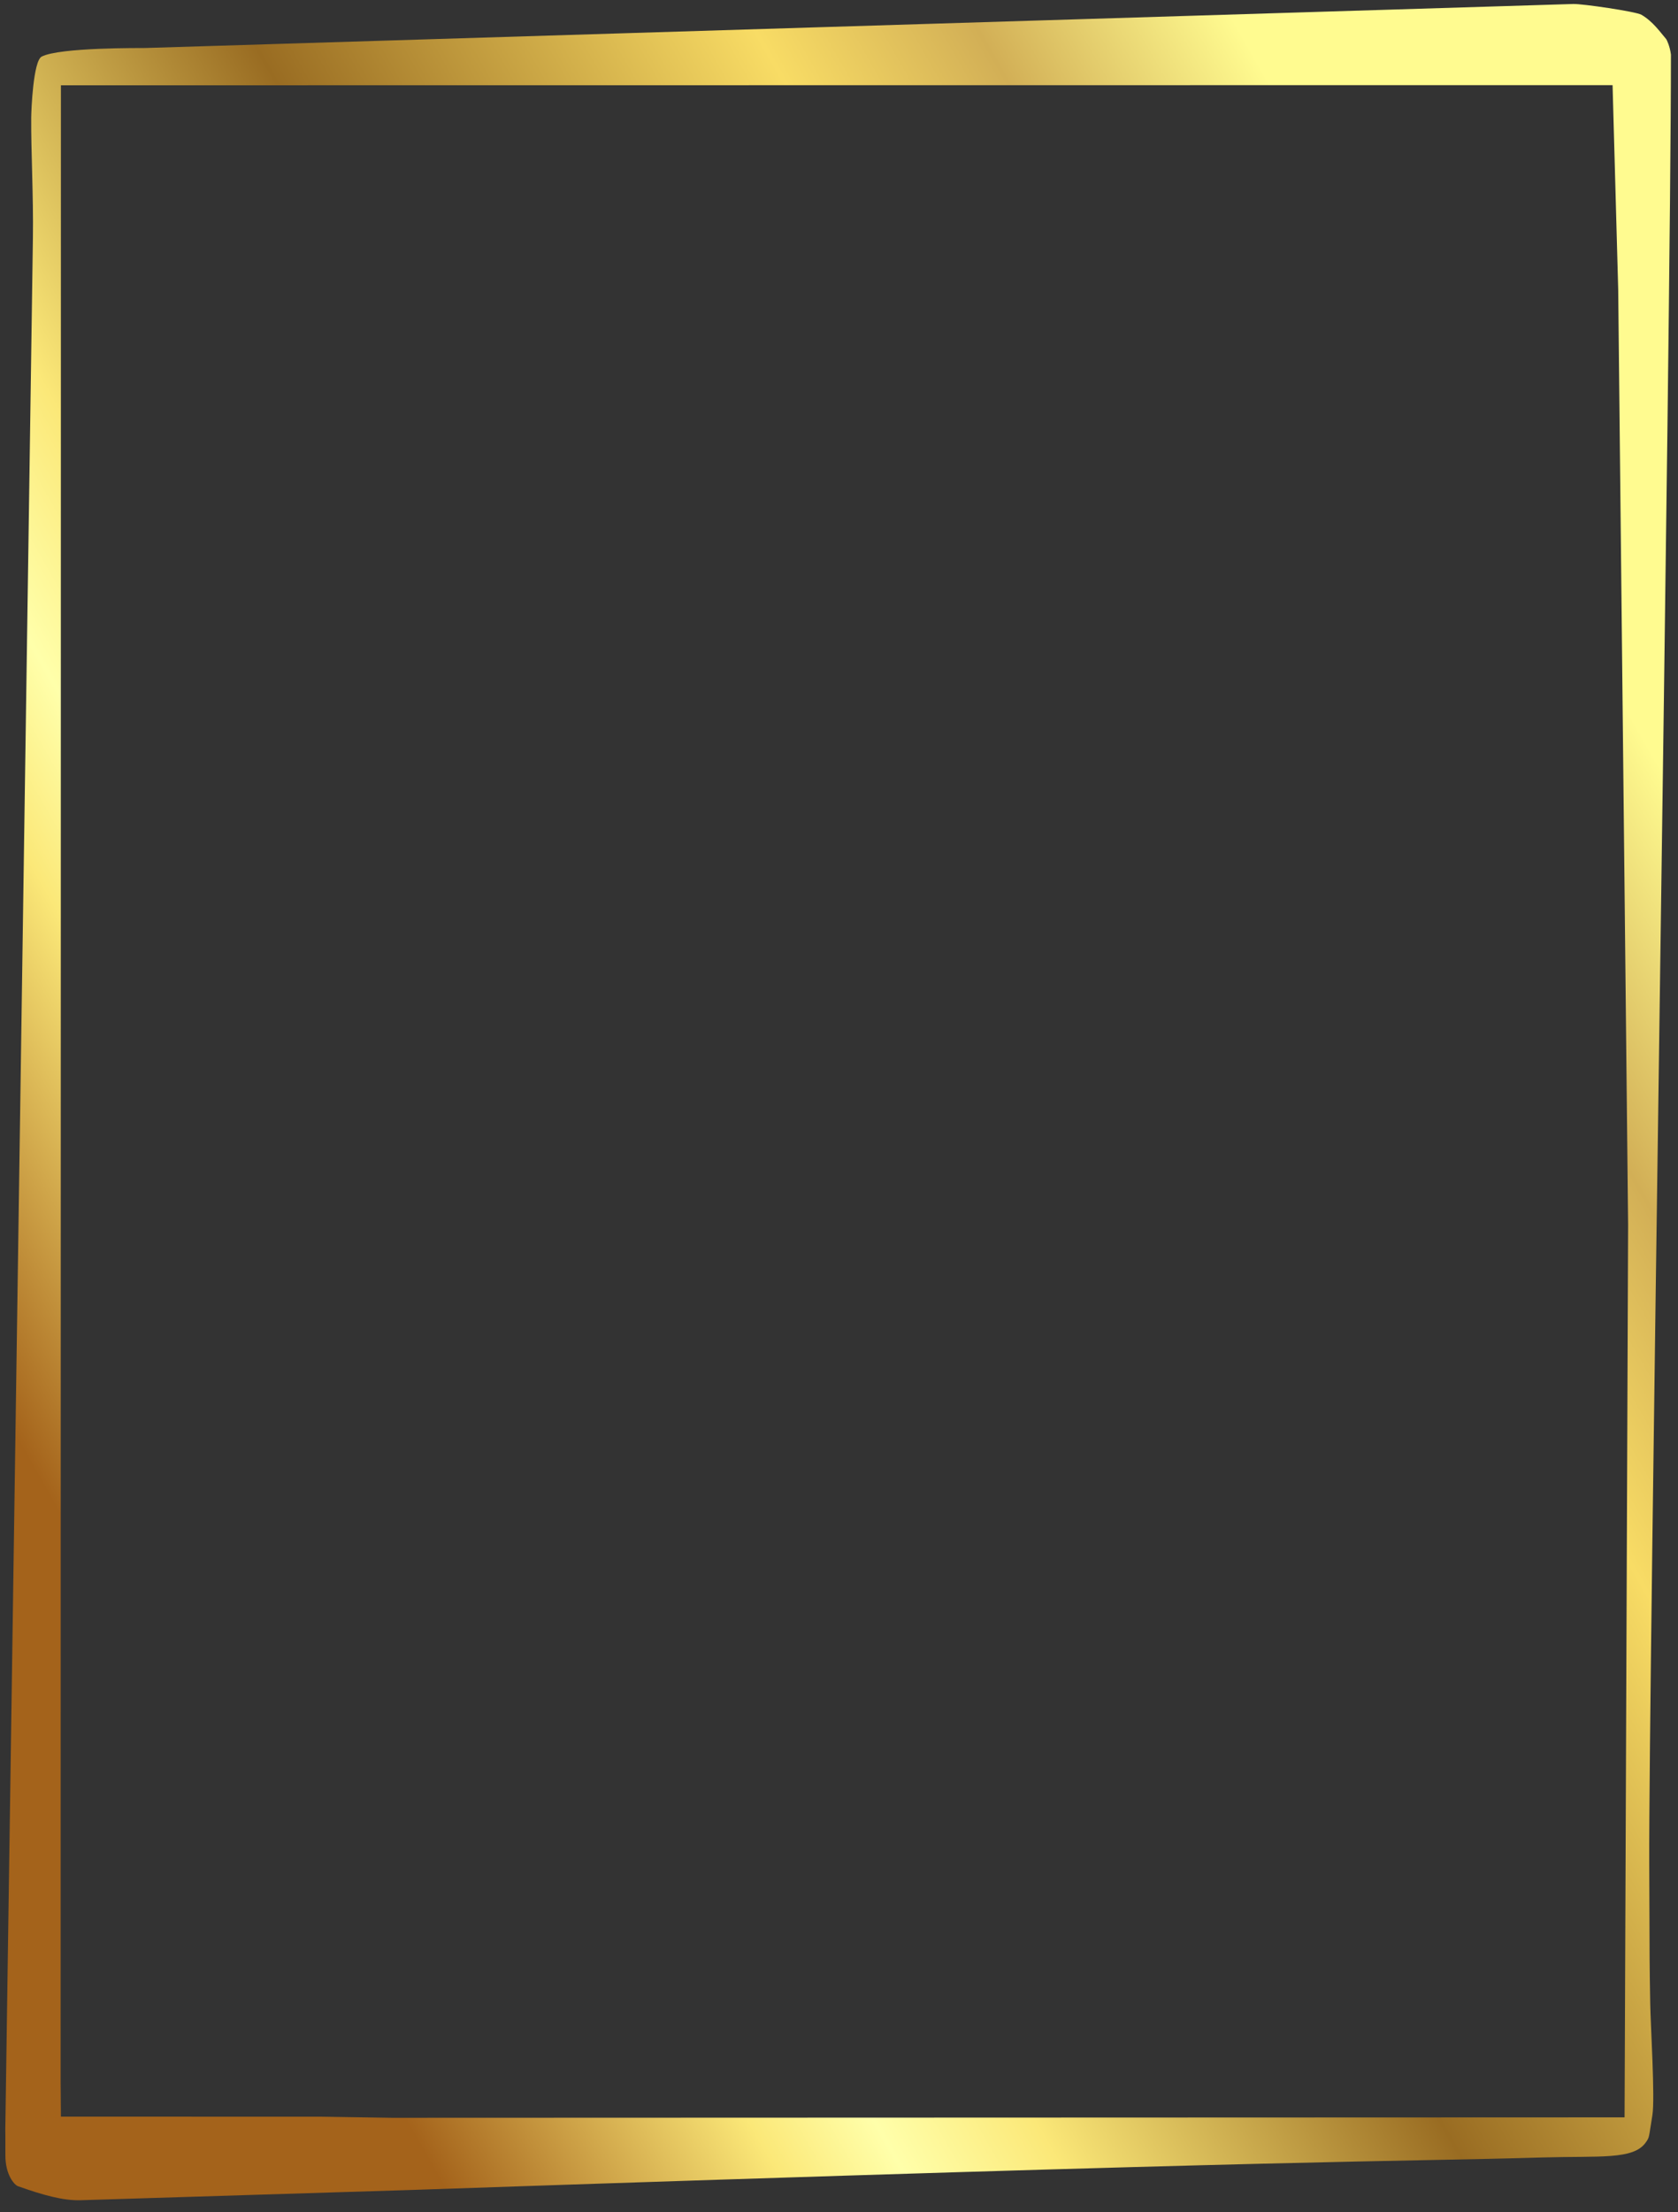 <?xml version="1.0" encoding="UTF-8"?>
<!DOCTYPE svg PUBLIC "-//W3C//DTD SVG 1.1//EN" "http://www.w3.org/Graphics/SVG/1.1/DTD/svg11.dtd">
<!-- Creator: CorelDRAW -->
<svg xmlns="http://www.w3.org/2000/svg" xml:space="preserve" width="71.967mm" height="94.827mm" version="1.1" style="shape-rendering:geometricPrecision; text-rendering:geometricPrecision; image-rendering:optimizeQuality; fill-rule:evenodd; clip-rule:evenodd"
viewBox="0 0 7196.66 9482.66"
 xmlns:xlink="http://www.w3.org/1999/xlink">
 <rect x="0" y="0" width="7196.66" height="9482.66" fill="#333333" stroke="none"/>
 <defs>
  <style type="text/css">
   <![CDATA[
    .fil0 {fill:url(#id0)}
   ]]>
  </style>
  <linearGradient id="id0" gradientUnits="userSpaceOnUse" x1="6871.83" y1="2852.81" x2="316.89" y2="6596.22">
   <stop offset="0" style="stop-opacity:1; stop-color:#FFFB90"/>
   <stop offset="0.129" style="stop-opacity:1; stop-color:#D2AF56"/>
   <stop offset="0.239" style="stop-opacity:1; stop-color:#F8DC65"/>
   <stop offset="0.49" style="stop-opacity:1; stop-color:#996C22"/>
   <stop offset="0.69" style="stop-opacity:1; stop-color:#FBE878"/>
   <stop offset="0.769" style="stop-opacity:1; stop-color:#FFFFAA"/>
   <stop offset="0.831" style="stop-opacity:1; stop-color:#FBE878"/>
   <stop offset="1" style="stop-opacity:1; stop-color:#A4631B"/>
  </linearGradient>
 </defs>
 <g id="Layer_x0020_1">
  <path class="fil0" d="M7166.32 233.95c-4.16,-35.39 -18.15,-63.79 -20.2,-66.19 -25.37,-29.3 -56.48,-75.41 -106.4,-104.48 -23.74,-13.8 -253.25,-47.32 -292.25,-46.17l-6124.46 188.69c-16.58,0.48 -366.35,-3.2 -444.24,36.77 -36.47,18.74 -44.73,231.01 -44.91,262.06 -1.08,141.29 9.83,337.47 7.29,513.85l-118.75 8133.39c0,1.09 0.84,-83.54 0.67,87.72 -0.07,83.55 38.33,126.66 54.31,132.26 103.87,36.78 192.31,62.46 269.41,59.93 43.94,-1.45 1418.6,-44.01 1420.36,-44.01 3912.14,-133.65 4192.22,-119.91 4848.41,-139.25 245.06,-7.18 389.14,10.9 442.37,-63.72 17.55,-24.55 12.48,-18.63 28.88,-117.63 11.82,-71.61 -7.9,-389.3 -9.28,-476.84 -3.5,-222.26 -2.17,-88.49 -4.22,-603.68 -3.08,-753.31 93.01,-6575.84 93.01,-7752.7zm-214.61 2091.43l16.09 6874.48m-27.61 -7959.54l42.51 4010.64 -15.19 3825.68 -5287.95 1.87 -300.1 -4.7 -1118.21 -0.3 -1.21 -147.64 1.21 -8560.26 6654.83 -0.67 24.11 875.38z"/>
 </g>
</svg>
